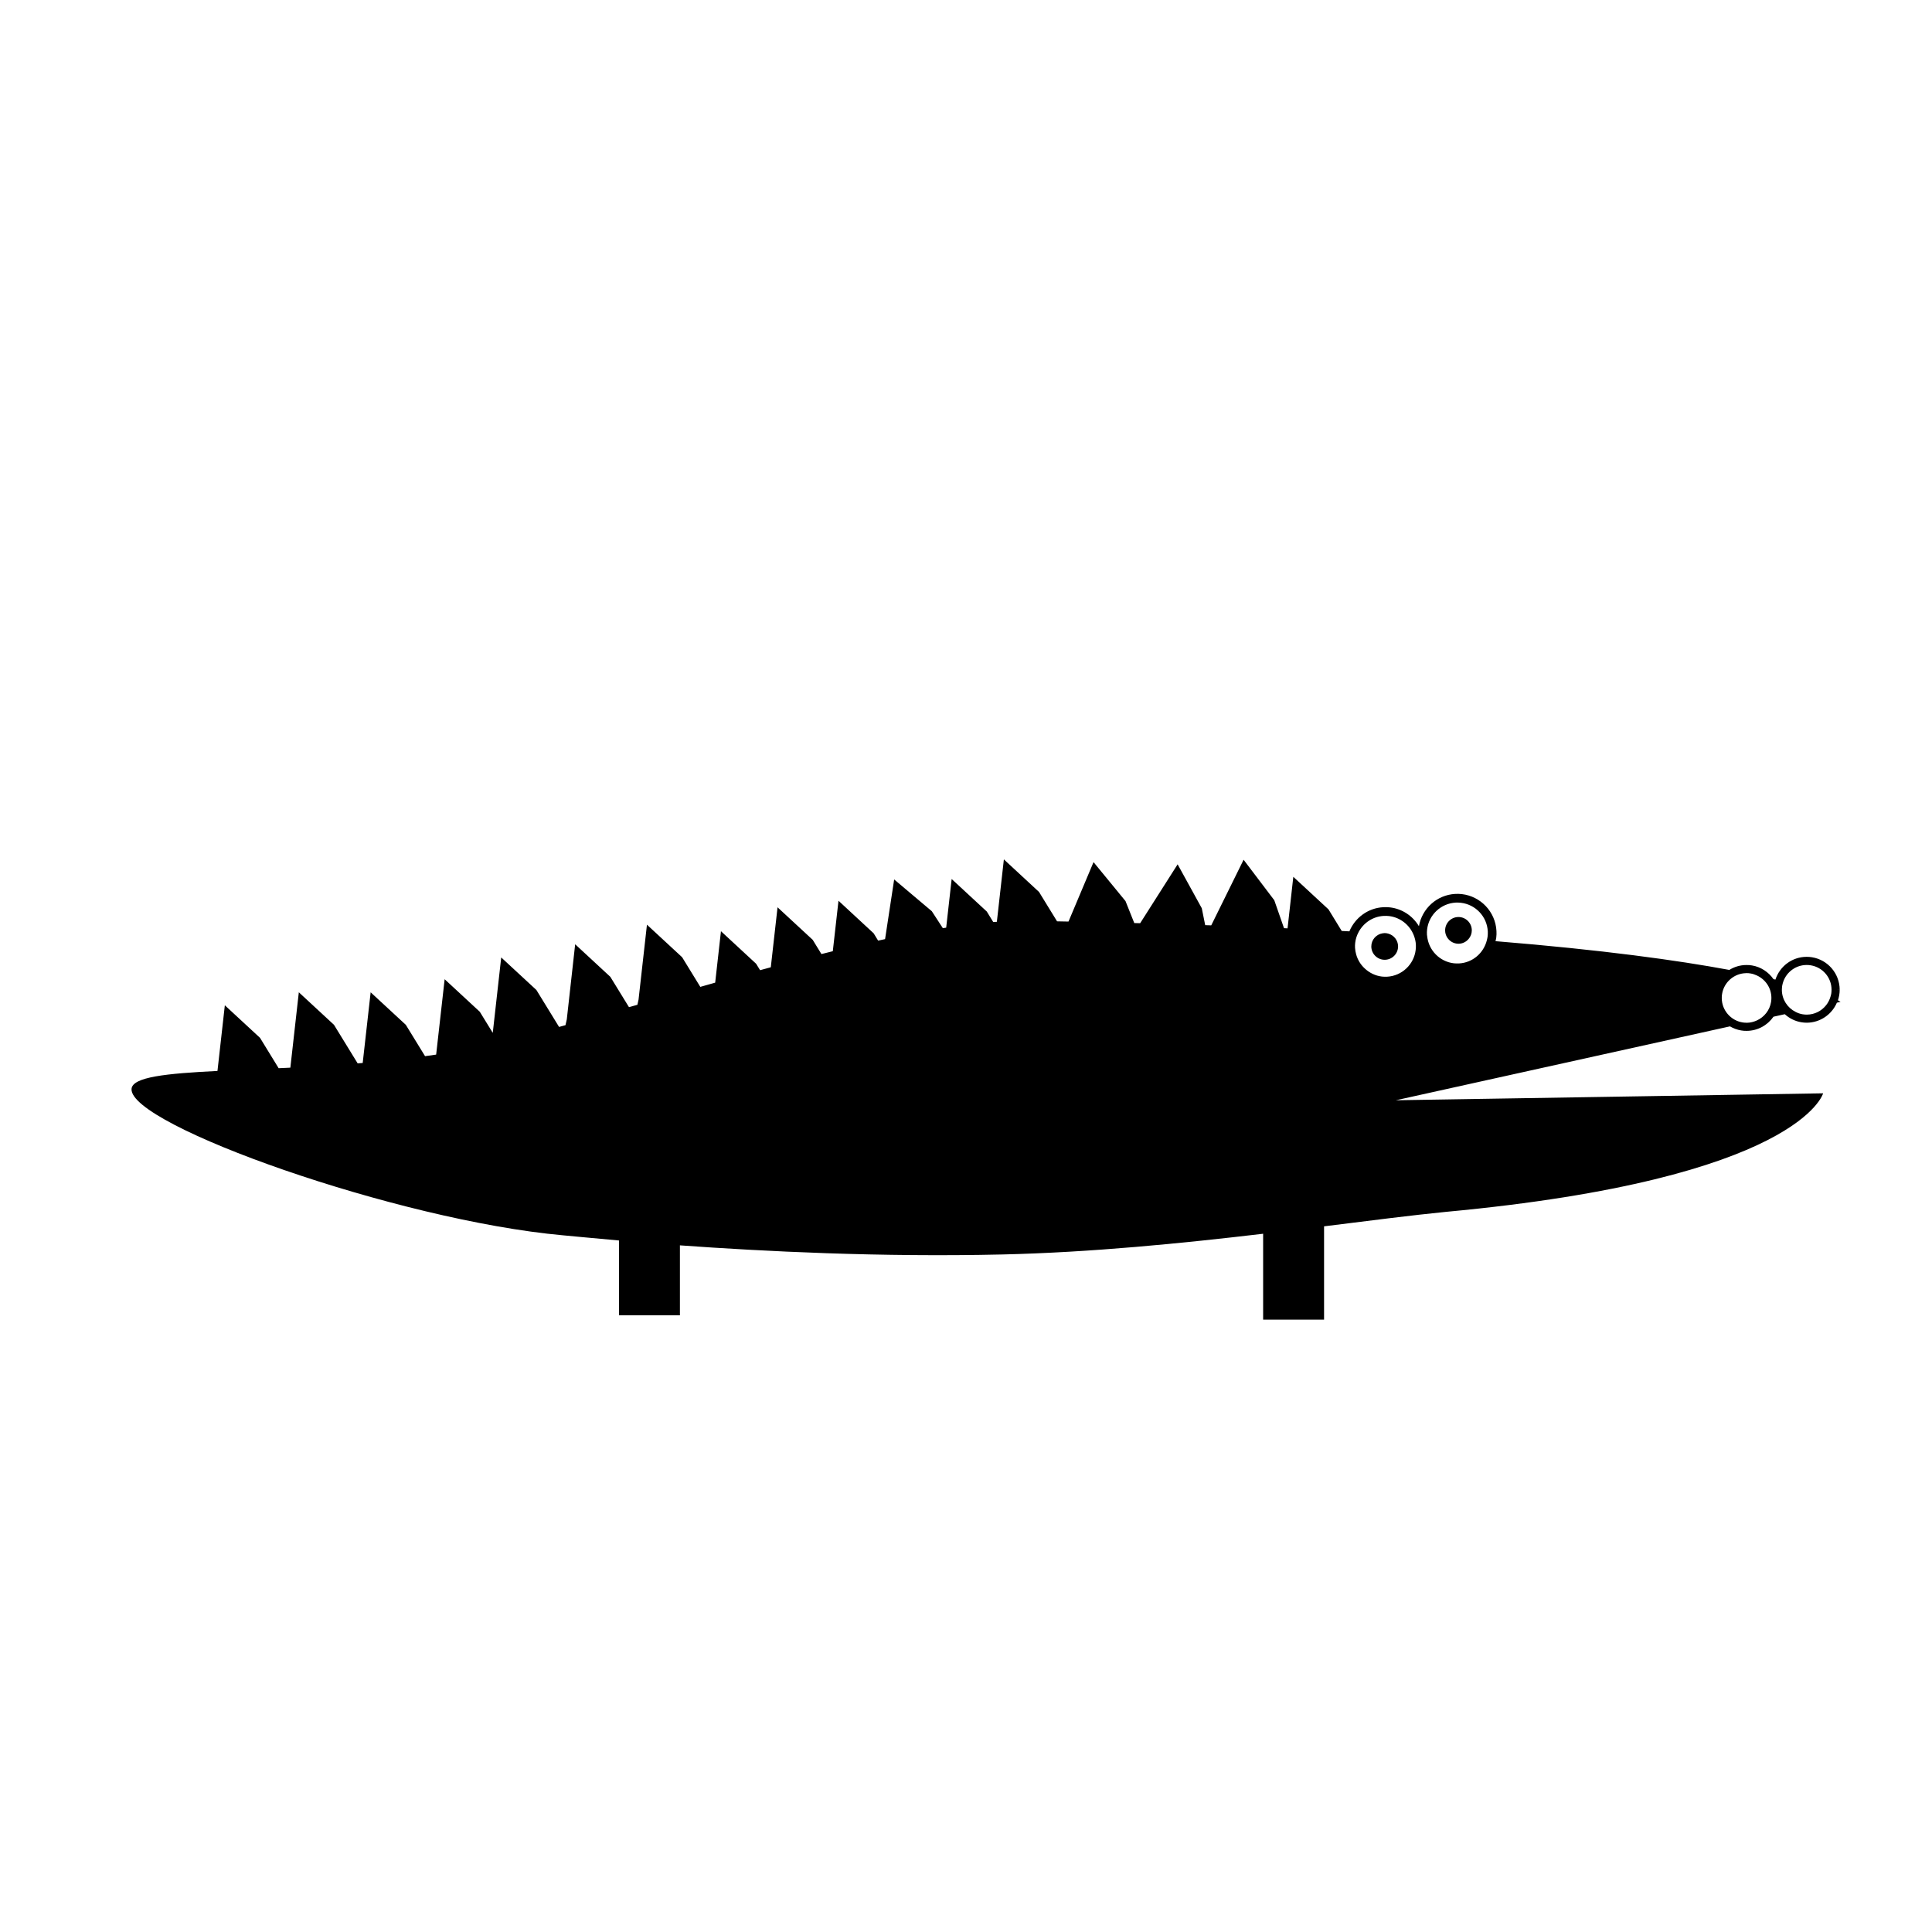 <?xml version="1.0" encoding="UTF-8"?>
<!-- Uploaded to: ICON Repo, www.svgrepo.com, Generator: ICON Repo Mixer Tools -->
<svg fill="#000000" width="800px" height="800px" version="1.1" viewBox="144 144 512 512" xmlns="http://www.w3.org/2000/svg">
 <path d="m631.07 409.09c0.145-0.438 0.273-0.891 0.344-1.367 0.086-0.473 0.121-0.957 0.121-1.461l-1.078 0.004 1.078-0.012c-0.035-4.316-3.184-7.891-7.309-8.566-0.484-0.086-0.969-0.121-1.477-0.117-3.871 0.016-7.109 2.551-8.242 6.031-0.168-0.035-0.328-0.074-0.516-0.117-1.32-1.883-3.34-3.25-5.707-3.637-0.48-0.082-0.969-0.117-1.477-0.109-1.656 0.004-3.211 0.488-4.523 1.301-13.715-2.551-33.52-5.297-61.965-7.621 0.082-0.316 0.168-0.629 0.203-0.945 0.066-0.578 0.098-1.16 0.055-1.758l-1.152 0.059 1.152-0.07c-0.277-5.117-4.219-9.18-9.164-9.758-0.57-0.066-1.16-0.074-1.754-0.051-4.914 0.266-8.812 3.91-9.633 8.555-1.629-2.711-4.414-4.606-7.664-4.984-0.574-0.066-1.164-0.09-1.758-0.051-4.117 0.215-7.523 2.832-9.004 6.402-0.672-0.035-1.355-0.07-2.031-0.105l-3.508-5.723-9.32-8.625-1.527 13.66c-0.316-0.012-0.625-0.023-0.938-0.047l-2.578-7.406-8.133-10.73-8.574 17.387c-0.527-0.016-1.074-0.031-1.602-0.051l-0.906-4.488-6.402-11.633-9.926 15.602c-0.52-0.016-1.031-0.031-1.562-0.039l-2.324-5.82-8.473-10.328-6.637 15.754c-1.008-0.02-2.004-0.039-3.027-0.059l-4.781-7.789-9.316-8.629-1.859 16.539c-0.316 0.02-0.637 0.039-0.957 0.066l-1.707-2.785-9.316-8.621-1.449 12.891c-0.293 0.051-0.594 0.098-0.883 0.141l-2.926-4.5-9.977-8.418-2.41 15.816c-0.613 0.133-1.223 0.258-1.84 0.398l-1.188-1.941-9.316-8.629-1.508 13.375c-1.004 0.246-2.004 0.5-3.012 0.754l-2.316-3.773-9.316-8.621-1.789 15.898c-0.945 0.258-1.891 0.516-2.836 0.77l-1.055-1.707-9.316-8.625-1.531 13.637c-1.309 0.371-2.625 0.746-3.941 1.117l-4.82-7.856-9.32-8.625-2.231 19.875-0.301 1.355c-0.75 0.207-1.492 0.418-2.231 0.629l-4.941-8.039-9.32-8.629-2.219 19.898-0.348 1.543c-0.562 0.152-1.129 0.312-1.699 0.465l-6.012-9.793-9.32-8.621-2.227 19.879-0.023 0.086-3.426-5.57-9.316-8.625-2.238 19.875-0.016 0.102c-0.977 0.145-1.961 0.277-2.938 0.414l-5.098-8.305-9.32-8.621-2.106 18.73c-0.441 0.039-0.887 0.082-1.336 0.109l-6.277-10.223-9.316-8.621-2.231 19.875-0.023 0.105c-1.047 0.051-2.07 0.098-3.094 0.141l-4.938-8.051-9.32-8.621-1.953 17.402c-13.559 0.676-22.566 1.582-22.773 4.777-0.598 9.559 70.426 34.812 114.27 38.773 2.035 0.172 7.281 0.715 14.914 1.379v19.824h16.141v-18.535c22.105 1.594 53.211 3.164 85.391 2.418 23.523-0.539 47.613-2.949 69.168-5.492v22.762h16.148v-24.727c12.258-1.531 23.254-2.941 32.293-3.836 93.812-8.73 99.965-31.414 99.965-31.414l-113.23 1.84 88.535-19.582c0.906 0.523 1.91 0.906 2.984 1.082 0.473 0.086 0.969 0.117 1.473 0.109 2.941-0.02 5.516-1.512 7.078-3.75l2.996-0.664c1.203 1.09 2.711 1.859 4.387 2.133 0.473 0.086 0.973 0.121 1.473 0.121 3.582-0.031 6.621-2.211 7.949-5.309l0.969-0.215c0.008 0.008-0.191-0.141-0.691-0.418zm-127.97-13.871c-0.031-0.457-0.012-0.922 0.039-1.367 0.117-1.031 0.449-2.004 0.926-2.887 1.293-2.394 3.754-4.09 6.66-4.238 0.473-0.02 0.926-0.004 1.371 0.039 2.973 0.348 5.477 2.336 6.555 5.066 0.312 0.789 0.523 1.633 0.57 2.523 0.023 0.457 0.004 0.918-0.051 1.359-0.438 3.836-3.606 6.914-7.586 7.125-0.457 0.02-0.922 0.012-1.367-0.039-1.742-0.207-3.293-0.984-4.523-2.121-1.078-0.992-1.879-2.262-2.289-3.719-0.152-0.559-0.273-1.137-0.305-1.742zm28.051-11.973c3.84 0.441 6.918 3.598 7.129 7.586 0.02 0.465 0.004 0.922-0.051 1.367-0.039 0.348-0.133 0.691-0.211 1.023-0.84 3.34-3.758 5.91-7.371 6.098-0.469 0.02-0.934 0.004-1.375-0.039-3.703-0.434-6.68-3.41-7.062-7.215-0.012-0.125-0.047-0.242-0.051-0.371-0.035-0.465-0.004-0.926 0.039-1.371 0.438-3.828 3.606-6.906 7.594-7.125 0.465-0.016 0.918 0 1.359 0.047zm96.812 27.113c-1.195 1.527-3.043 2.519-5.133 2.527-0.371 0-0.746-0.031-1.113-0.09-0.676-0.109-1.305-0.336-1.891-0.645-2.121-1.074-3.598-3.254-3.613-5.805 0-0.387 0.035-0.75 0.086-1.117 0.07-0.379 0.168-0.742 0.289-1.098 0.898-2.551 3.32-4.394 6.184-4.402 0.379 0 0.746 0.023 1.109 0.09 3.102 0.508 5.488 3.195 5.496 6.449 0.004 0.387-0.031 0.746-0.082 1.109-0.047 0.258-0.125 0.508-0.195 0.75-0.238 0.82-0.621 1.574-1.137 2.231zm-18.352 4.059c-0.832 0.383-1.742 0.621-2.715 0.629-0.023 0-0.055-0.012-0.086-0.012-0.348 0-0.691-0.031-1.02-0.082-3.102-0.508-5.492-3.203-5.508-6.453 0-0.383 0.023-0.75 0.09-1.109 0.504-3.074 3.144-5.43 6.352-5.496 0.035 0 0.07-0.012 0.102-0.012 0.395 0 0.75 0.023 1.109 0.098 0.57 0.09 1.094 0.277 1.598 0.504 2.281 1.02 3.891 3.281 3.906 5.949 0.004 0.367-0.031 0.742-0.09 1.109-0.355 2.176-1.801 3.984-3.738 4.875zm-102.2-19.609c0-1.762 1.305-3.215 3.008-3.477 0.172-0.023 0.348-0.055 0.535-0.055 0.324 0 0.641 0.055 0.941 0.141 1.5 0.414 2.609 1.773 2.609 3.391 0 1.953-1.594 3.543-3.547 3.543-1.953 0-3.547-1.586-3.547-3.543zm20.105-2.371c-0.344-0.543-0.543-1.18-0.543-1.875 0-1.953 1.582-3.543 3.535-3.543s3.535 1.586 3.535 3.543c0 0.875-0.324 1.672-0.863 2.289-0.641 0.754-1.594 1.25-2.676 1.25-1.266 0-2.359-0.668-2.988-1.664z"/>
</svg>